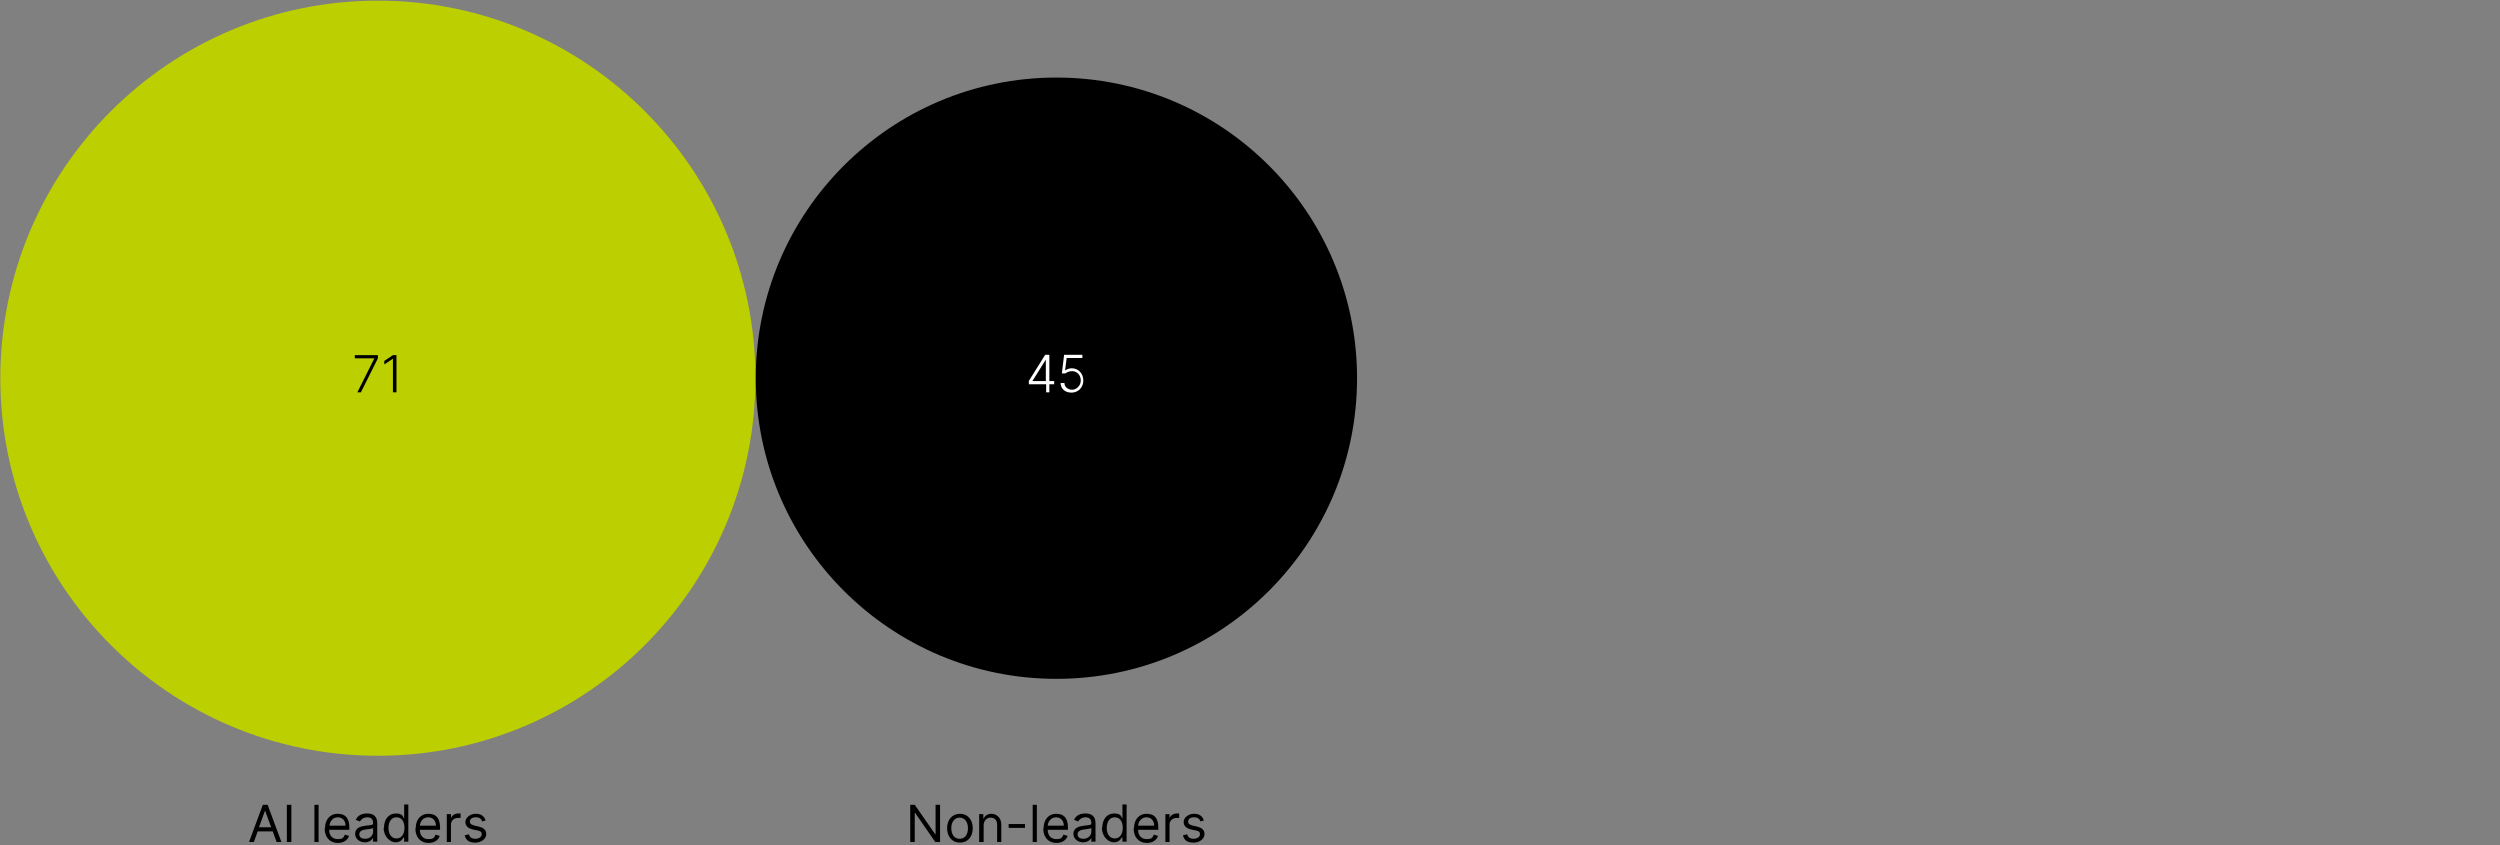 <?xml version="1.0" encoding="UTF-8"?>
<svg id="Layer_1" xmlns="http://www.w3.org/2000/svg" version="1.1" viewBox="0 0 780 263.7">
  <rect x="0" y="0" width="780" height="263.7" fill="#808080" stroke="none"/>
  <!-- Generator: Adobe Illustrator 29.5.0, SVG Export Plug-In . SVG Version: 2.1.0 Build 137)  -->
  <defs>
    <style>
      .st0 {
        isolation: isolate;
      }

      .st1 {
        fill: #fff;
      }

      .st2 {
        fill: #bccf00;
      }
    </style>
  </defs>
  <path class="st2" d="M117.9.2c65.1,0,117.8,52.8,117.8,117.8s-52.8,117.8-117.8,117.8S.1,183.1.1,118,52.8.2,117.9.2h0Z"/>
  <path d="M329.6,24.2c51.8,0,93.8,42,93.8,93.8s-42,93.8-93.8,93.8-93.8-42-93.8-93.8,42-93.8,93.8-93.8h0Z"/>
  <g class="st0">
    <g class="st0">
      <path d="M77.7,262.7l4.3-11.6h1.5l4.3,11.6h-1.5l-1.2-3.3h-4.7l-1.2,3.3h-1.5ZM84.6,258.1l-1.9-5.2h0l-1.9,5.2h3.8Z"/>
      <path d="M90.9,262.7h-1.4v-11.6h1.4v11.6Z"/>
      <path d="M99.4,262.7h-1.3v-11.6h1.3v11.6Z"/>
      <path d="M101.4,258.4c0-2.7,1.6-4.5,3.9-4.5s3.7,1.1,3.7,4.4v.6h-6.3c0,1.9,1.1,2.9,2.7,2.9s1.8-.5,2.2-1.4l1.3.4c-.4,1.3-1.7,2.2-3.5,2.2-2.5,0-4.1-1.8-4.1-4.5ZM107.8,257.6c0-1.5-.9-2.6-2.4-2.6s-2.5,1.2-2.6,2.6h5Z"/>
      <path d="M110.8,260.2c0-2,1.8-2.4,3.4-2.6,1.6-.2,2.2-.1,2.2-.8h0c0-1.2-.6-1.8-1.8-1.8s-2,.7-2.3,1.3l-1.3-.5c.7-1.6,2.2-2,3.5-2s3.2.3,3.2,3.1v5.7h-1.3v-1.2h0c-.3.6-1.1,1.4-2.6,1.4s-3-1-3-2.7ZM116.4,259.5v-1.2c-.2.3-1.7.4-2.3.5-1,.1-2,.5-2,1.5s.8,1.4,1.8,1.4c1.6,0,2.5-1.1,2.5-2.2Z"/>
      <path d="M119.8,258.3c0-2.7,1.5-4.5,3.7-4.5s2.2,1,2.5,1.5h.1v-4.3h1.3v11.6h-1.3v-1.3h-.2c-.3.5-.9,1.5-2.5,1.5s-3.7-1.7-3.7-4.5ZM126.2,258.3c0-2-.9-3.3-2.5-3.3s-2.5,1.4-2.5,3.3.9,3.3,2.5,3.3,2.5-1.4,2.5-3.3Z"/>
      <path d="M129.7,258.4c0-2.7,1.6-4.5,3.9-4.5s3.7,1.1,3.7,4.4v.6h-6.3c0,1.9,1.1,2.9,2.7,2.9s1.8-.5,2.2-1.4l1.3.4c-.4,1.3-1.7,2.2-3.5,2.2-2.5,0-4.1-1.8-4.1-4.5ZM136,257.6c0-1.5-.9-2.6-2.4-2.6s-2.5,1.2-2.6,2.6h5Z"/>
      <path d="M139.4,254h1.3v1.3h0c.3-.9,1.2-1.5,2.3-1.5s.6,0,.7,0v1.4c0,0-.5,0-.8,0-1.3,0-2.2.9-2.2,2v5.5h-1.3v-8.7Z"/>
      <path d="M150.4,256.2c-.2-.6-.7-1.2-1.9-1.2s-1.9.5-1.9,1.3.5,1,1.5,1.3l1.3.3c1.6.4,2.3,1.1,2.3,2.4s-1.4,2.6-3.4,2.6-3-.8-3.3-2.3l1.3-.3c.2.9.9,1.4,2,1.4s2-.6,2-1.4-.4-1-1.3-1.2l-1.5-.3c-1.6-.4-2.3-1.2-2.3-2.4s1.4-2.5,3.2-2.5,2.7.8,3.1,2.1l-1.2.3Z"/>
    </g>
  </g>
  <g class="st0">
    <g class="st0">
      <path d="M293.2,262.7h-1.4l-6.3-9.1h-.1v9.1h-1.4v-11.6h1.4l6.4,9.2h.1v-9.2h1.4v11.6Z"/>
      <path d="M295.5,258.4c0-2.7,1.6-4.5,4-4.5s4,1.8,4,4.5-1.6,4.5-4,4.5-4-1.8-4-4.5ZM302,258.4c0-1.7-.8-3.3-2.6-3.3s-2.6,1.6-2.6,3.3.8,3.3,2.6,3.3,2.6-1.5,2.6-3.3Z"/>
      <path d="M306.8,262.7h-1.3v-8.7h1.3v1.4h.1c.4-.9,1.2-1.5,2.5-1.5s3,1.1,3,3.3v5.5h-1.3v-5.4c0-1.4-.8-2.2-2-2.2s-2.2.9-2.2,2.4v5.2Z"/>
      <path d="M319.8,258.3h-5.1v-1.2h5.1v1.2Z"/>
      <path d="M323.5,262.7h-1.3v-11.6h1.3v11.6Z"/>
      <path d="M325.6,258.4c0-2.7,1.6-4.5,3.9-4.5s3.7,1.1,3.7,4.4v.6h-6.3c0,1.9,1.1,2.9,2.7,2.9s1.8-.5,2.2-1.4l1.3.4c-.4,1.3-1.7,2.2-3.5,2.2-2.5,0-4.1-1.8-4.1-4.5ZM331.9,257.6c0-1.5-.9-2.6-2.4-2.6s-2.5,1.2-2.6,2.6h5Z"/>
      <path d="M334.9,260.2c0-2,1.8-2.4,3.4-2.6,1.6-.2,2.2-.1,2.2-.8h0c0-1.2-.6-1.8-1.8-1.8s-2,.7-2.3,1.3l-1.3-.5c.7-1.6,2.2-2,3.5-2s3.2.3,3.2,3.1v5.7h-1.3v-1.2h0c-.3.6-1.1,1.4-2.6,1.4s-3-1-3-2.7ZM340.5,259.5v-1.2c-.2.3-1.7.4-2.3.5-1,.1-2,.5-2,1.5s.8,1.4,1.8,1.4c1.6,0,2.5-1.1,2.5-2.2Z"/>
      <path d="M343.9,258.3c0-2.7,1.5-4.5,3.7-4.5s2.2,1,2.5,1.5h.1v-4.3h1.3v11.6h-1.3v-1.3h-.2c-.3.5-.9,1.5-2.5,1.5s-3.7-1.7-3.7-4.5ZM350.3,258.3c0-2-.9-3.3-2.5-3.3s-2.5,1.4-2.5,3.3.9,3.3,2.5,3.3,2.5-1.4,2.5-3.3Z"/>
      <path d="M353.8,258.4c0-2.7,1.6-4.5,3.9-4.5s3.7,1.1,3.7,4.4v.6h-6.3c0,1.9,1.1,2.9,2.7,2.9s1.8-.5,2.2-1.4l1.3.4c-.4,1.3-1.7,2.2-3.5,2.2-2.5,0-4.1-1.8-4.1-4.5ZM360.1,257.6c0-1.5-.9-2.6-2.4-2.6s-2.5,1.2-2.6,2.6h5Z"/>
      <path d="M363.6,254h1.3v1.3h0c.3-.9,1.2-1.5,2.3-1.5s.6,0,.7,0v1.4c0,0-.5,0-.8,0-1.3,0-2.2.9-2.2,2v5.5h-1.3v-8.7Z"/>
      <path d="M374.5,256.2c-.2-.6-.7-1.2-1.9-1.2s-1.9.5-1.9,1.3.5,1,1.5,1.3l1.3.3c1.6.4,2.3,1.1,2.3,2.4s-1.4,2.6-3.4,2.6-3-.8-3.3-2.3l1.3-.3c.2.9.9,1.4,2,1.4s2-.6,2-1.4-.4-1-1.3-1.2l-1.5-.3c-1.6-.4-2.3-1.2-2.3-2.4s1.4-2.5,3.2-2.5,2.7.8,3.1,2.1l-1.2.3Z"/>
    </g>
  </g>
  <g class="st0">
    <g class="st0">
      <path d="M116.8,111.8h0c0,0-6.1,0-6.1,0v-1h7.2v1l-5.3,10.6h-1.1l5.3-10.6Z"/>
      <path d="M123.7,122.4h-1.1v-10.5h0l-2.7,1.8v-1.1l2.7-1.8h1.1v11.6Z"/>
    </g>
  </g>
  <g class="st0">
    <g class="st0">
      <path class="st1" d="M320.9,119l5.2-8.3h1.3v8.2h1.5v1h-1.5v2.5h-1v-2.5h-5.4v-.9ZM326.3,112.2h0l-4.2,6.7h0c0,0,4.2,0,4.2,0v-6.7Z"/>
      <path class="st1" d="M331.1,119.5h1c0,1.2,1.1,2.1,2.4,2.1s2.7-1.2,2.7-2.9c0-1.7-1.2-2.9-2.7-2.9-.8,0-1.6.3-2.1.7h-1.1c0-.1.7-5.8.7-5.8h5.7v1h-4.9l-.5,3.9h0c.5-.4,1.3-.7,2.1-.7,2,0,3.6,1.6,3.6,3.8,0,2.2-1.6,3.8-3.7,3.8s-3.4-1.3-3.4-3.1Z"/>
    </g>
  </g>
</svg>
